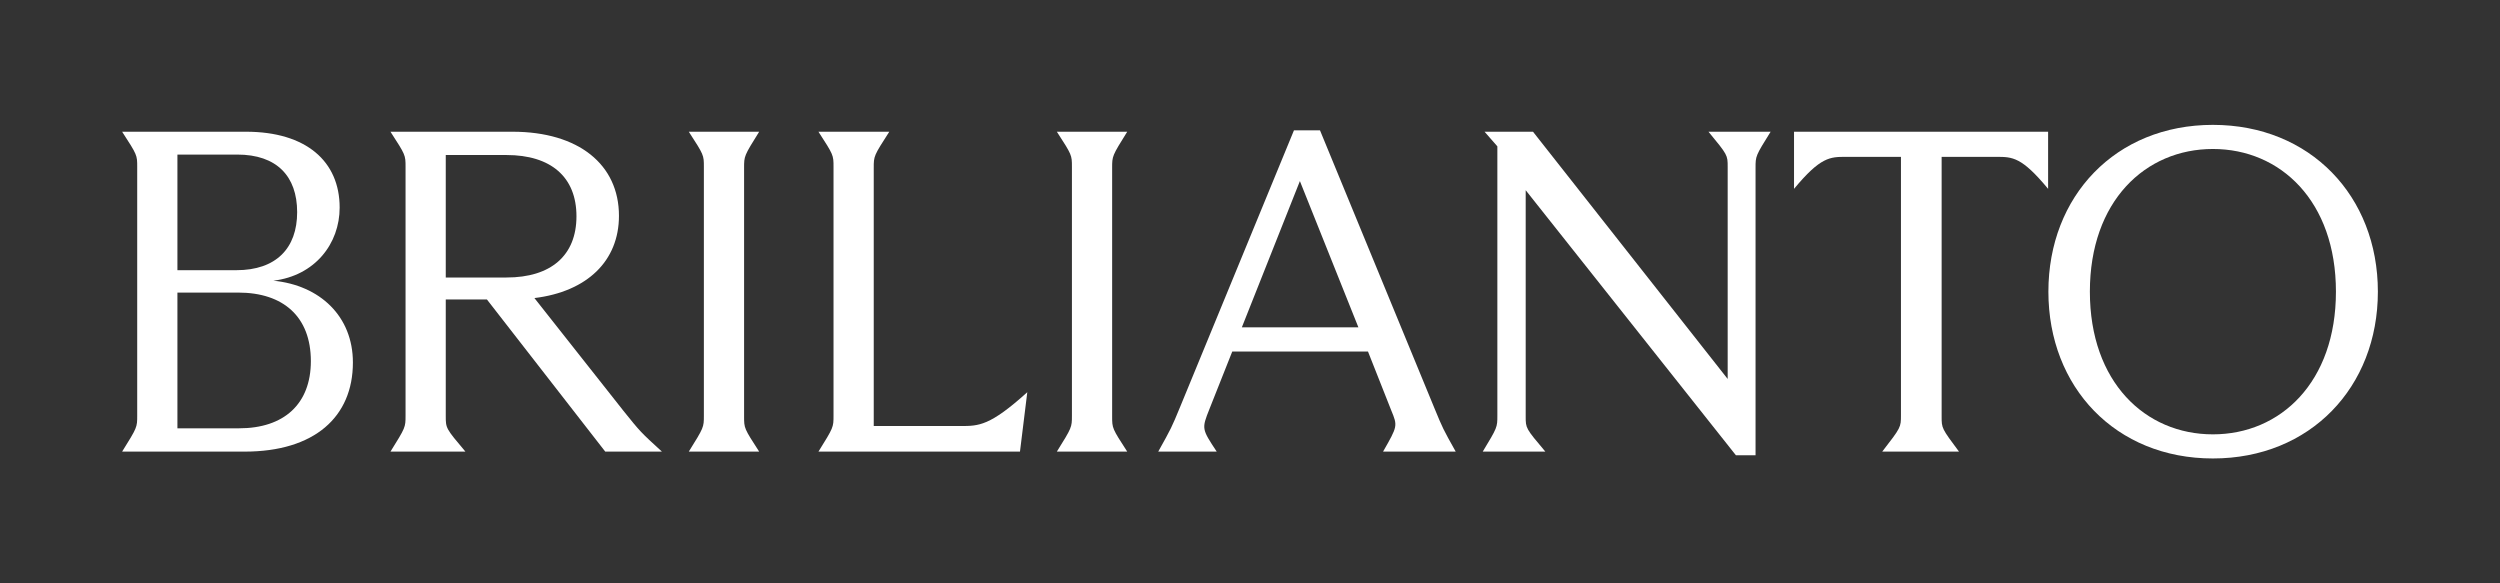 <svg xmlns="http://www.w3.org/2000/svg" fill="none" viewBox="0 0 3000 700" height="700" width="3000">
<rect x="0" y="0" width="3000" height="700" fill="#333333" stroke="none"/>
<path fill="white" d="M2152.83 226.615V158.068H2457.73V226.615C2425.92 188.229 2414.96 188.229 2395.76 188.229H2329.96V499.709C2329.96 513.967 2329.96 513.967 2350.8 541.934H2258.67C2281.15 512.87 2281.15 512.87 2281.15 498.064V188.229H2214.8C2196.15 188.229 2184.64 188.229 2152.83 226.615Z"></path>
<path fill="white" d="M1779.28 541.934C1796.83 512.87 1796.83 512.87 1796.83 498.612V175.616L1781.47 158.068H1839.6L2073.21 454.742V200.293C2073.21 186.035 2073.21 186.035 2050.18 158.068H2124.76C2106.66 187.132 2106.66 187.132 2106.66 201.39V546.321H2083.08L1830.83 228.261V499.709C1830.83 513.967 1830.83 513.967 1854.41 541.934H1779.28Z"></path>
<path fill="white" d="M1389.87 541.932C1405.77 513.417 1405.77 513.417 1416.19 488.191L1552.74 156.421H1584L1721.09 489.288C1731.51 514.513 1731.51 514.513 1746.86 541.932H1659.67C1677.22 511.223 1677.22 511.223 1669.54 492.578L1641.58 421.837H1478.71L1451.29 490.933C1441.96 514.513 1441.96 514.513 1460.06 541.932H1389.87ZM1490.22 392.773H1630.06L1559.87 217.291L1490.22 392.773Z"></path>
<path fill="white" d="M1268.22 541.934C1286.31 512.87 1286.31 512.87 1286.31 498.612V200.293C1286.31 186.035 1286.31 186.035 1268.22 158.068H1352.67C1334.57 187.132 1334.57 187.132 1334.57 201.39V499.709C1334.57 513.967 1334.57 513.967 1352.67 541.934H1268.22Z"></path>
<path fill="white" d="M982.138 541.934C1000.23 512.87 1000.23 512.87 1000.23 498.612V200.293C1000.23 186.035 1000.23 186.035 982.138 158.068H1067.14C1048.49 187.132 1048.49 187.132 1048.49 201.39V511.225H1152.68C1174.62 511.225 1187.78 511.225 1232.75 470.645L1223.97 541.934H982.138Z"></path>
<path fill="white" d="M826.551 541.934C844.648 512.87 844.648 512.87 844.648 498.612V200.293C844.648 186.035 844.648 186.035 826.551 158.068H911.002C892.905 187.132 892.905 187.132 892.905 201.39V499.709C892.905 513.967 892.905 513.967 911.002 541.934H826.551Z"></path>
<path fill="white" d="M468.562 541.934C486.659 512.87 486.659 512.87 486.659 498.612V200.293C486.659 186.035 486.659 186.035 468.562 158.068H614.98C694.495 158.068 742.752 197.551 742.752 258.97C742.752 313.26 704.366 350.001 641.302 357.678L748.236 493.128C768.526 518.354 768.526 518.354 794.3 541.934H726.301L584.271 359.324H534.916V499.161C534.916 513.967 534.916 513.967 558.497 541.934H468.562ZM534.916 333.001H607.851C661.044 333.001 691.753 306.679 691.753 259.518C691.753 212.358 661.044 186.035 607.851 186.035H534.916V333.001Z"></path>
<path fill="white" d="M146.552 541.934C164.648 512.87 164.648 512.87 164.648 498.612V200.293C164.648 186.035 164.648 186.035 146.552 158.068H295.163C367.549 158.068 407.581 193.713 407.581 249.099C407.581 292.421 377.968 330.808 328.065 336.84C384 342.324 423.484 379.614 423.484 435C423.484 500.257 377.42 541.934 293.517 541.934H146.552ZM212.906 513.967H286.937C340.678 513.967 373.033 484.903 373.033 433.355C373.033 380.162 340.13 351.098 285.84 351.098H212.906V513.967ZM212.906 324.227H283.647C331.356 324.227 356.581 297.905 356.581 254.583C356.581 211.261 331.904 185.487 284.743 185.487H212.906V324.227Z"></path>
<path fill="white" d="M2655.48 550.159C2538.68 550.159 2458.07 464.611 2458.07 350C2458.07 235.388 2538.68 149.841 2655.48 149.841C2772.29 149.841 2853.45 235.388 2853.45 350C2853.45 464.611 2772.29 550.159 2655.48 550.159ZM2507.85 350C2507.85 458.579 2574.32 521.218 2655.48 521.218C2736.64 521.218 2803.12 458.579 2803.12 350C2803.12 241.42 2736.64 178.781 2655.48 178.781C2574.32 178.781 2507.85 241.42 2507.85 350Z"></path>
</svg>
